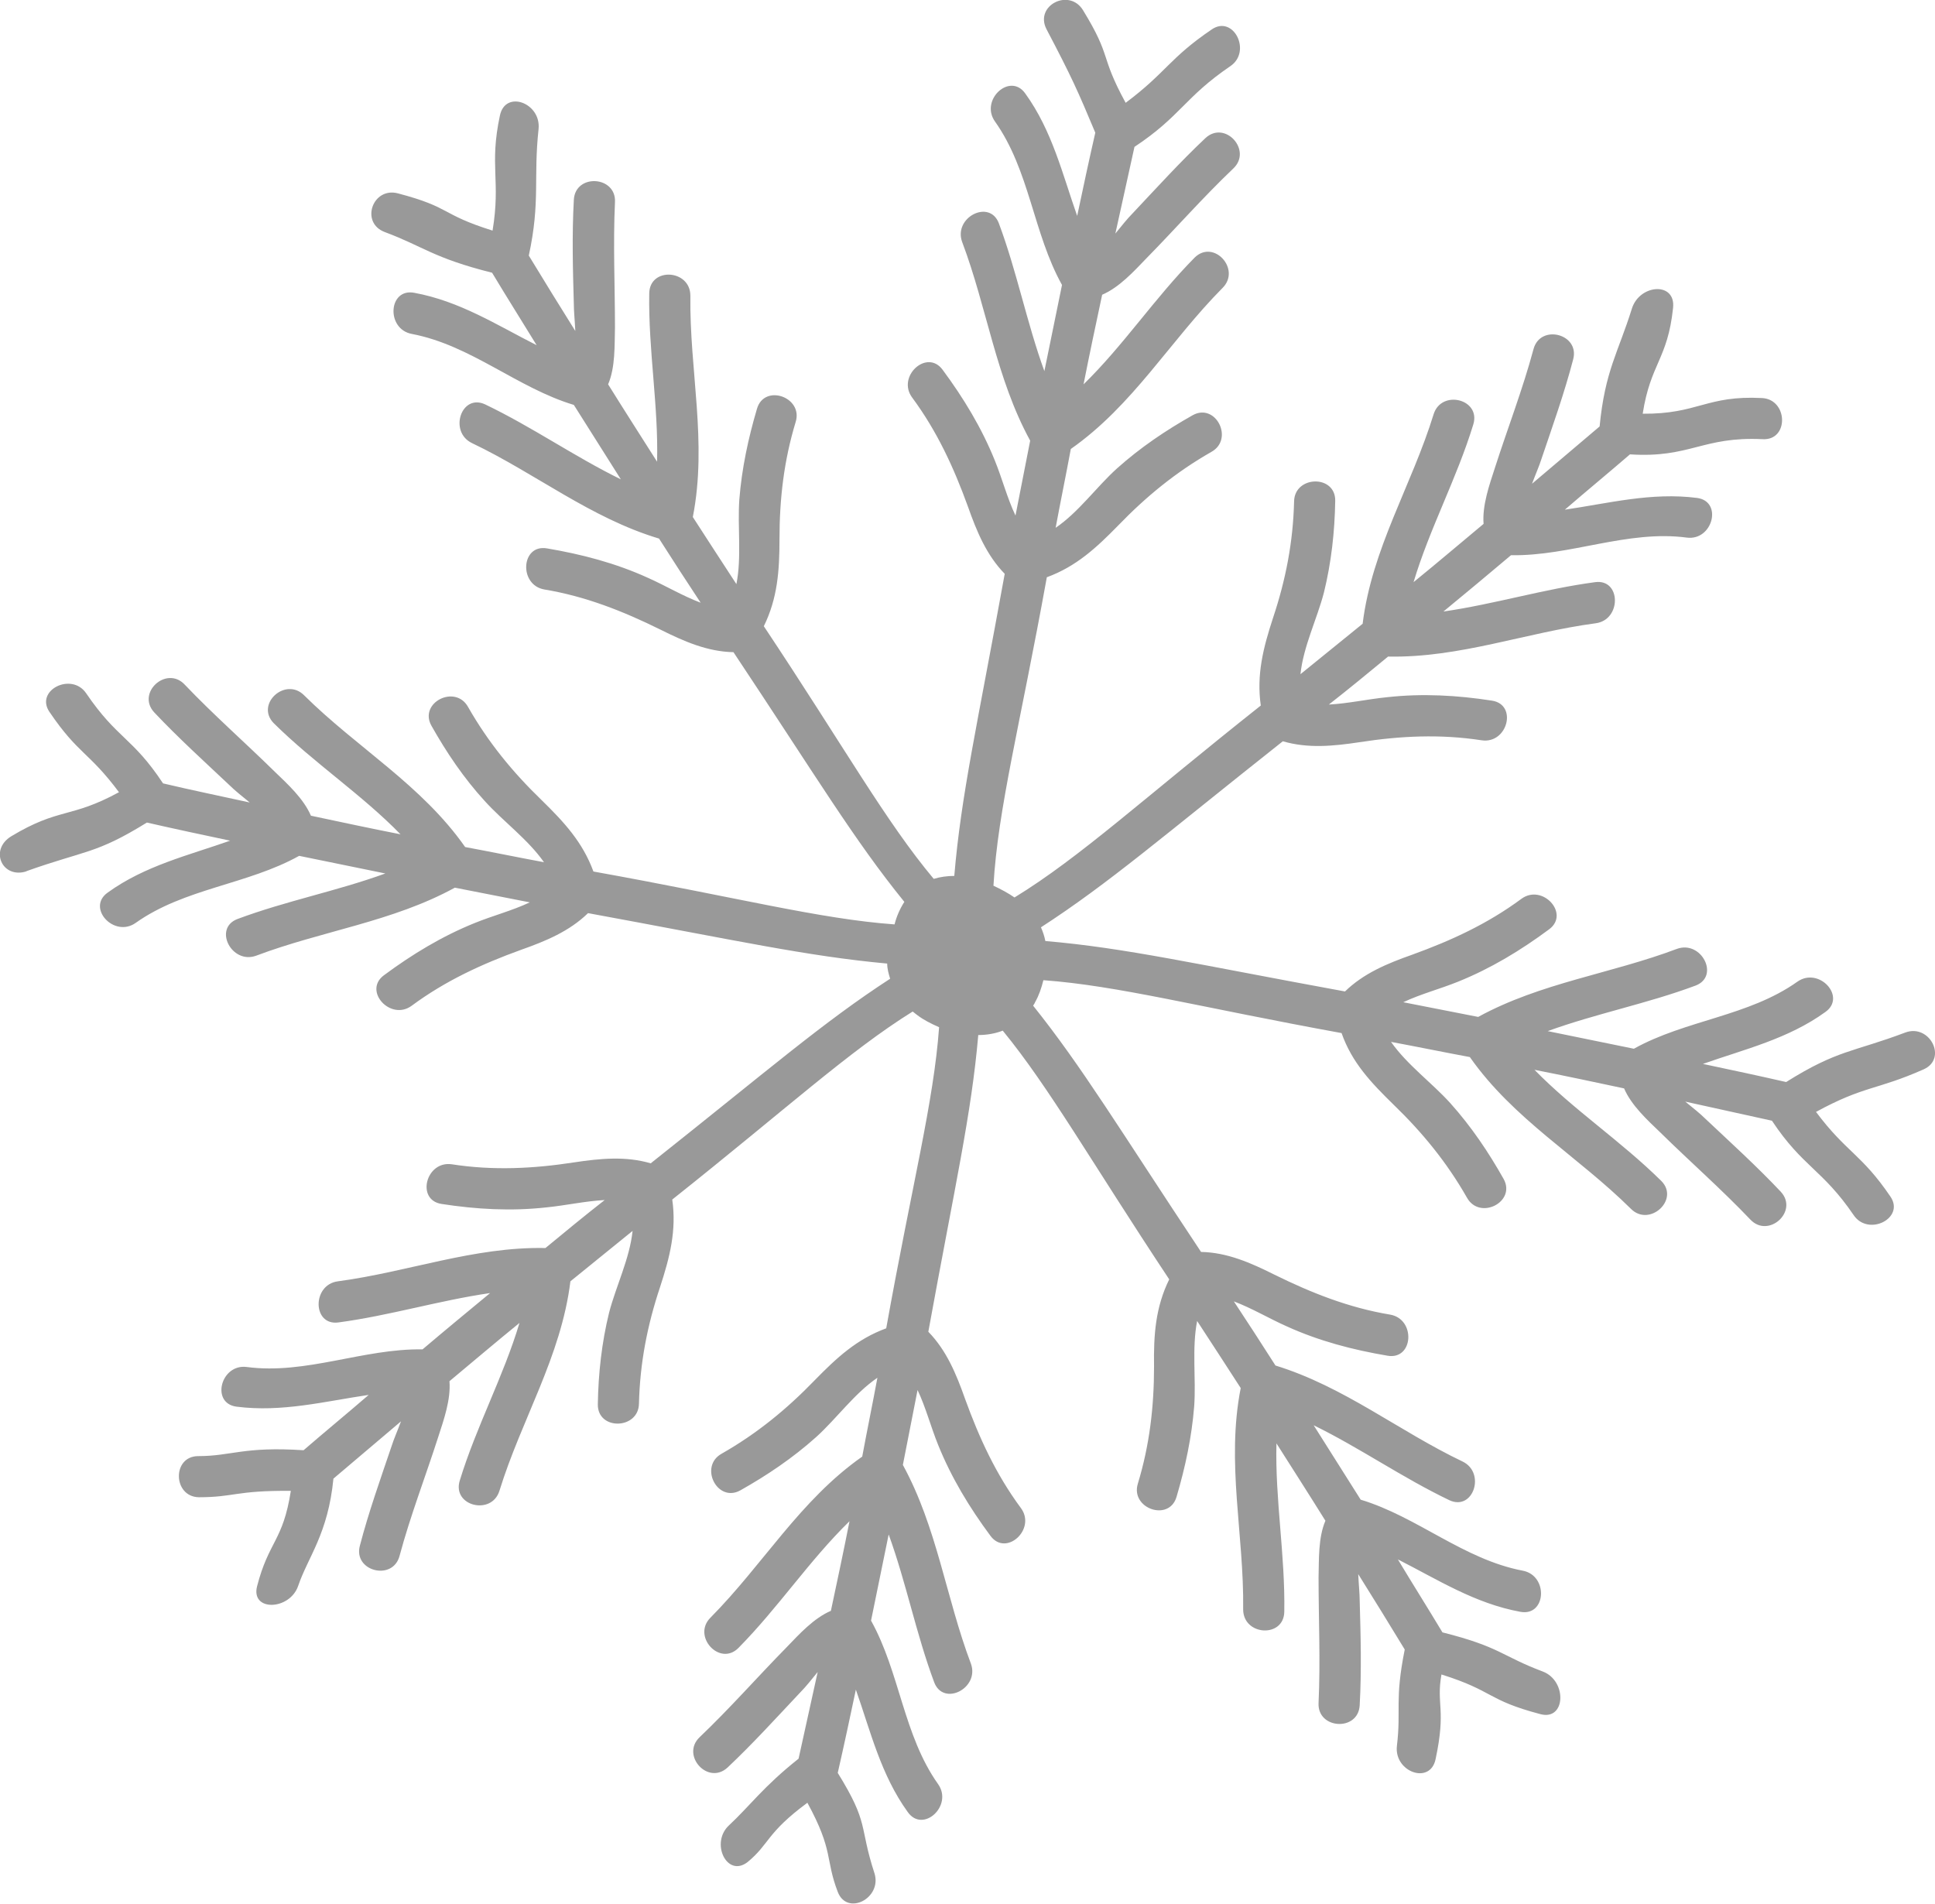 <svg xmlns="http://www.w3.org/2000/svg" viewBox="540.48 128.69 39.52 38.88">
<defs>
    <style>
      .st15 {
        fill: #999;
      }
    </style>
  </defs>
<path xmlns="http://www.w3.org/2000/svg" class="st15" d="M541,146.49c1.23-.44,1.43-.35,2.48-1,.57.13,1.13.25,1.7.37-.85.3-1.74.51-2.5,1.06-.44.31.13.93.57.62,1-.71,2.28-.78,3.34-1.37.59.12,1.17.24,1.76.36-.99.36-2.03.56-3.02.93-.5.19-.12.93.38.75,1.35-.51,2.78-.69,4.06-1.39,0,0,0,0,0,0,.51.1,1.02.2,1.53.3-.36.17-.75.27-1.12.42-.67.27-1.28.64-1.86,1.07-.43.32.14.94.57.62.69-.51,1.43-.85,2.23-1.14.51-.18.99-.38,1.37-.75,3.05.56,4.47.88,6.11,1.03,0,.11.03.21.06.31-1.37.89-2.47,1.85-4.89,3.77-.51-.15-1.03-.1-1.56-.02-.84.13-1.66.17-2.5.04-.53-.08-.74.73-.21.81.71.11,1.42.15,2.14.07.4-.04.8-.13,1.19-.15-.41.32-.81.65-1.21.98,0,0,0,0,0,0-1.46-.03-2.81.49-4.24.68-.53.07-.52.91.01.84,1.05-.14,2.06-.45,3.1-.6-.46.38-.92.76-1.38,1.15-1.21-.02-2.38.52-3.59.36-.53-.07-.74.74-.21.81.93.12,1.81-.11,2.7-.24-.44.38-.89.75-1.33,1.13-1.23-.08-1.47.12-2.15.12-.54,0-.52.83.01.84.73,0,.75-.14,1.88-.13-.16,1.03-.45,1.02-.69,1.95-.13.52.67.49.84-.01.2-.59.61-1.06.72-2.19.46-.39.92-.78,1.38-1.17-.07.19-.15.37-.19.5-.23.68-.47,1.35-.65,2.04-.14.52.67.73.81.21.22-.82.53-1.62.79-2.43.11-.34.26-.76.23-1.14.48-.4.95-.8,1.43-1.19-.33,1.1-.88,2.11-1.22,3.22-.16.52.65.72.81.21.45-1.46,1.26-2.74,1.45-4.28.42-.34.85-.69,1.27-1.03-.06.57-.34,1.13-.48,1.67-.15.61-.22,1.24-.23,1.87-.01.54.83.52.84-.01.02-.83.17-1.6.43-2.38.2-.61.34-1.16.25-1.79,2.34-1.86,3.61-3.03,4.91-3.84.03.02.06.05.09.07.13.1.29.18.45.25-.11,1.53-.55,3.2-1.08,6.15-.6.22-1.01.6-1.46,1.06-.57.59-1.18,1.09-1.9,1.5-.47.26-.09,1.01.38.75.55-.31,1.07-.66,1.55-1.09.42-.38.78-.89,1.25-1.21-.1.54-.21,1.07-.31,1.61-1.27.89-2.02,2.2-3.1,3.29-.38.38.19,1,.57.62.82-.83,1.45-1.79,2.27-2.59-.12.61-.25,1.22-.38,1.83-.35.15-.65.48-.9.74-.6.61-1.16,1.25-1.78,1.84-.39.37.17.99.57.62.52-.49,1-1.02,1.49-1.54.1-.1.22-.25.35-.41-.13.59-.26,1.18-.39,1.77-.72.57-1,.97-1.42,1.36-.39.36-.04,1.08.38.75.45-.37.38-.59,1.22-1.21.54.99.36,1.14.62,1.82.19.5.91.13.75-.38-.32-.98-.1-1-.75-2.05.13-.57.25-1.13.37-1.7.3.85.51,1.74,1.06,2.5.31.44.93-.13.62-.57-.71-1-.78-2.28-1.37-3.34.12-.59.24-1.17.36-1.76.36.99.56,2.03.93,3.02.19.5.93.12.75-.38-.51-1.35-.69-2.78-1.39-4.06,0,0,0,0,0,0,.1-.51.2-1.02.3-1.53.17.36.27.75.42,1.12.27.67.64,1.28,1.07,1.86.32.43.94-.14.62-.57-.51-.69-.85-1.43-1.14-2.23-.18-.51-.38-.99-.75-1.37.55-3.02.88-4.44,1.02-6.06.17,0,.35-.03.5-.09.95,1.16,1.79,2.65,3.4,5.08-.28.57-.32,1.13-.31,1.78,0,.82-.09,1.6-.33,2.39-.16.51.64.79.79.27.18-.61.31-1.22.36-1.85.04-.56-.05-1.18.06-1.74.3.46.6.92.89,1.37-.3,1.53.07,2.99.05,4.52,0,.54.83.59.84.05.02-1.16-.19-2.3-.16-3.44.33.52.67,1.05,1,1.58-.15.35-.13.8-.14,1.16,0,.85.04,1.7,0,2.56-.03.54.81.59.84.05.04-.72.02-1.43,0-2.14,0-.14-.02-.33-.03-.54.32.51.64,1.03.95,1.54-.21,1.05-.07,1.22-.16,1.97-.06.53.68.8.79.27.22-1.03.01-1.11.12-1.73,1.08.34.92.52,2.02.81.52.14.55-.68.05-.87-.85-.32-.86-.5-2.05-.8-.3-.5-.61-.99-.91-1.49.81.41,1.57.9,2.5,1.07.53.1.58-.74.05-.84-1.21-.23-2.15-1.1-3.31-1.45-.32-.51-.64-1.01-.96-1.52.94.46,1.81,1.07,2.77,1.53.49.23.75-.56.27-.79-1.3-.62-2.42-1.53-3.82-1.96,0,0,0,0,0,0-.28-.44-.56-.87-.85-1.31.37.14.72.35,1.08.51.66.3,1.35.48,2.06.6.53.09.58-.75.05-.84-.84-.14-1.6-.44-2.37-.82-.48-.24-.96-.45-1.49-.46-1.68-2.53-2.43-3.78-3.43-5.03.01-.02.03-.04.04-.07.08-.14.13-.29.17-.45,1.52.11,3.18.55,6.09,1.08.21.6.6,1.01,1.06,1.46.59.57,1.09,1.18,1.5,1.9.26.47,1.01.09.75-.38-.31-.55-.66-1.07-1.09-1.55-.38-.42-.88-.78-1.21-1.25.54.1,1.07.21,1.61.31.89,1.27,2.2,2.02,3.29,3.1.38.38,1-.19.62-.57-.83-.82-1.79-1.45-2.59-2.27.61.12,1.22.25,1.83.38.15.35.48.65.74.9.61.6,1.25,1.16,1.84,1.78.37.39.99-.17.62-.57-.49-.52-1.02-1-1.54-1.49-.1-.1-.25-.22-.41-.35.59.13,1.18.26,1.77.39.63.95,1.03.99,1.67,1.93.3.44,1.05.06.75-.38-.59-.87-.9-.9-1.52-1.73.99-.54,1.23-.44,2.2-.87.49-.22.12-.94-.38-.75-1.06.4-1.38.35-2.43,1.01-.57-.13-1.13-.25-1.7-.37.85-.3,1.74-.51,2.5-1.06.44-.31-.13-.93-.57-.62-1,.71-2.28.78-3.34,1.37-.59-.12-1.17-.24-1.76-.36.99-.36,2.03-.56,3.02-.93.5-.19.12-.93-.38-.75-1.35.51-2.78.69-4.06,1.39,0,0,0,0,0,0-.51-.1-1.02-.2-1.53-.3.36-.17.75-.27,1.12-.42.67-.27,1.28-.64,1.86-1.07.43-.32-.14-.94-.57-.62-.69.51-1.43.85-2.23,1.14-.51.18-.99.38-1.37.75-3.06-.56-4.48-.89-6.12-1.03-.02-.1-.05-.19-.09-.28,1.39-.9,2.49-1.86,4.94-3.8.51.15,1.03.1,1.56.02.84-.13,1.65-.17,2.5-.04.53.08.74-.73.21-.81-.71-.11-1.42-.15-2.14-.07-.4.04-.8.13-1.19.15.41-.32.81-.65,1.21-.98,0,0,0,0,0,0,1.46.03,2.81-.49,4.24-.68.53-.07.52-.91-.01-.84-1.05.14-2.06.45-3.1.6.46-.38.92-.76,1.38-1.15,1.21.02,2.38-.52,3.59-.36.53.07.74-.74.21-.81-.93-.12-1.81.11-2.7.24.44-.38.89-.75,1.33-1.13,1.23.08,1.48-.37,2.71-.31.54.03.52-.81-.01-.84-1.14-.06-1.31.33-2.44.32.16-1.03.51-1.11.62-2.16.06-.54-.68-.49-.84.01-.28.9-.55,1.27-.66,2.41-.46.39-.92.78-1.38,1.17.07-.19.15-.37.19-.5.23-.68.47-1.35.65-2.04.14-.52-.67-.73-.81-.21-.22.82-.53,1.62-.79,2.43-.11.34-.26.76-.23,1.14-.48.4-.95.8-1.43,1.19.33-1.1.88-2.11,1.22-3.22.16-.52-.65-.72-.81-.21-.45,1.46-1.26,2.74-1.45,4.28-.42.34-.85.69-1.27,1.03.06-.57.34-1.13.48-1.67.15-.61.22-1.24.23-1.87.01-.54-.83-.52-.84.01-.02.83-.17,1.6-.43,2.38-.2.61-.34,1.16-.25,1.79-2.41,1.91-3.69,3.1-5.03,3.92-.13-.09-.28-.17-.43-.24.09-1.57.54-3.26,1.09-6.3.6-.22,1.01-.6,1.46-1.06.57-.59,1.18-1.09,1.9-1.5.47-.26.09-1.01-.38-.75-.55.31-1.07.66-1.55,1.09-.42.38-.78.89-1.25,1.21.1-.54.21-1.07.31-1.61,1.27-.89,2.02-2.2,3.1-3.29.38-.38-.18-1-.57-.62-.82.83-1.45,1.79-2.27,2.59.12-.61.25-1.22.38-1.83.35-.15.65-.48.9-.74.6-.61,1.16-1.25,1.78-1.84.39-.37-.17-.99-.57-.62-.52.49-1,1.02-1.49,1.54-.1.1-.22.25-.35.41.13-.59.26-1.18.39-1.77.95-.63,1.02-1.01,1.96-1.65.44-.3.06-1.05-.38-.75-.87.59-.93.88-1.76,1.5-.54-.99-.27-.91-.87-1.89-.28-.46-.99-.1-.75.38.52.99.64,1.26,1,2.12-.13.57-.25,1.13-.37,1.7-.3-.85-.51-1.74-1.06-2.5-.31-.44-.93.13-.62.57.71,1,.78,2.28,1.37,3.34-.12.59-.24,1.17-.36,1.76-.36-.99-.56-2.03-.93-3.02-.19-.5-.93-.12-.75.38.51,1.35.69,2.78,1.39,4.06,0,0,0,0,0,0-.1.51-.2,1.02-.3,1.53-.17-.36-.27-.75-.42-1.12-.27-.67-.64-1.28-1.07-1.86-.32-.43-.94.14-.62.57.51.69.85,1.43,1.14,2.23.18.51.38.99.75,1.37-.56,3.09-.89,4.51-1.03,6.17-.14,0-.29.02-.42.06-.98-1.17-1.82-2.68-3.47-5.16.28-.57.32-1.13.32-1.78,0-.82.09-1.6.33-2.39.16-.51-.64-.79-.79-.27-.18.61-.31,1.22-.36,1.85-.04.56.05,1.18-.06,1.73-.3-.46-.6-.92-.89-1.37.3-1.53-.07-2.99-.05-4.52,0-.54-.83-.59-.84-.05-.02,1.16.19,2.3.16,3.44-.33-.52-.67-1.05-1-1.58.15-.35.13-.8.14-1.16,0-.85-.04-1.7,0-2.56.03-.54-.81-.59-.84-.05-.04.72-.02,1.43,0,2.14,0,.14.02.33.03.54-.32-.51-.64-1.03-.95-1.54.24-1.11.09-1.57.2-2.59.05-.53-.68-.8-.79-.27-.22,1.03.02,1.32-.15,2.35-1.08-.34-.83-.47-1.93-.76-.52-.14-.78.6-.27.79.78.29.99.53,2.19.83.3.5.61.99.91,1.48-.81-.41-1.57-.9-2.5-1.07-.53-.1-.58.74-.05.84,1.21.23,2.15,1.1,3.31,1.45.32.51.64,1.01.96,1.52-.94-.46-1.81-1.07-2.77-1.53-.49-.23-.75.56-.27.79,1.3.62,2.42,1.53,3.82,1.95,0,0,0,0,0,0,.28.44.56.87.85,1.31-.37-.14-.72-.35-1.08-.51-.66-.3-1.35-.48-2.06-.6-.53-.09-.58.75-.05.84.84.14,1.6.44,2.37.82.48.24.96.45,1.49.46,1.71,2.57,2.46,3.83,3.49,5.1-.09.14-.16.3-.2.46-1.53-.11-3.2-.55-6.15-1.08-.22-.6-.6-1.01-1.06-1.46-.59-.57-1.09-1.18-1.5-1.9-.26-.47-1.01-.09-.75.38.31.55.66,1.07,1.09,1.54.38.42.88.78,1.21,1.25-.54-.1-1.07-.21-1.61-.31-.89-1.27-2.2-2.02-3.29-3.1-.38-.38-1,.18-.62.57.83.82,1.79,1.45,2.59,2.27-.61-.12-1.22-.25-1.83-.38-.15-.35-.48-.65-.74-.9-.61-.6-1.25-1.16-1.84-1.78-.37-.39-.99.17-.62.57.49.52,1.02,1,1.54,1.49.1.1.25.22.41.35-.59-.13-1.18-.25-1.77-.39-.63-.95-.93-.9-1.57-1.84-.3-.44-1.05-.06-.75.38.59.87.8.81,1.42,1.64-.99.54-1.22.31-2.2.9-.46.28-.18.89.33.71Z"/>
</svg>